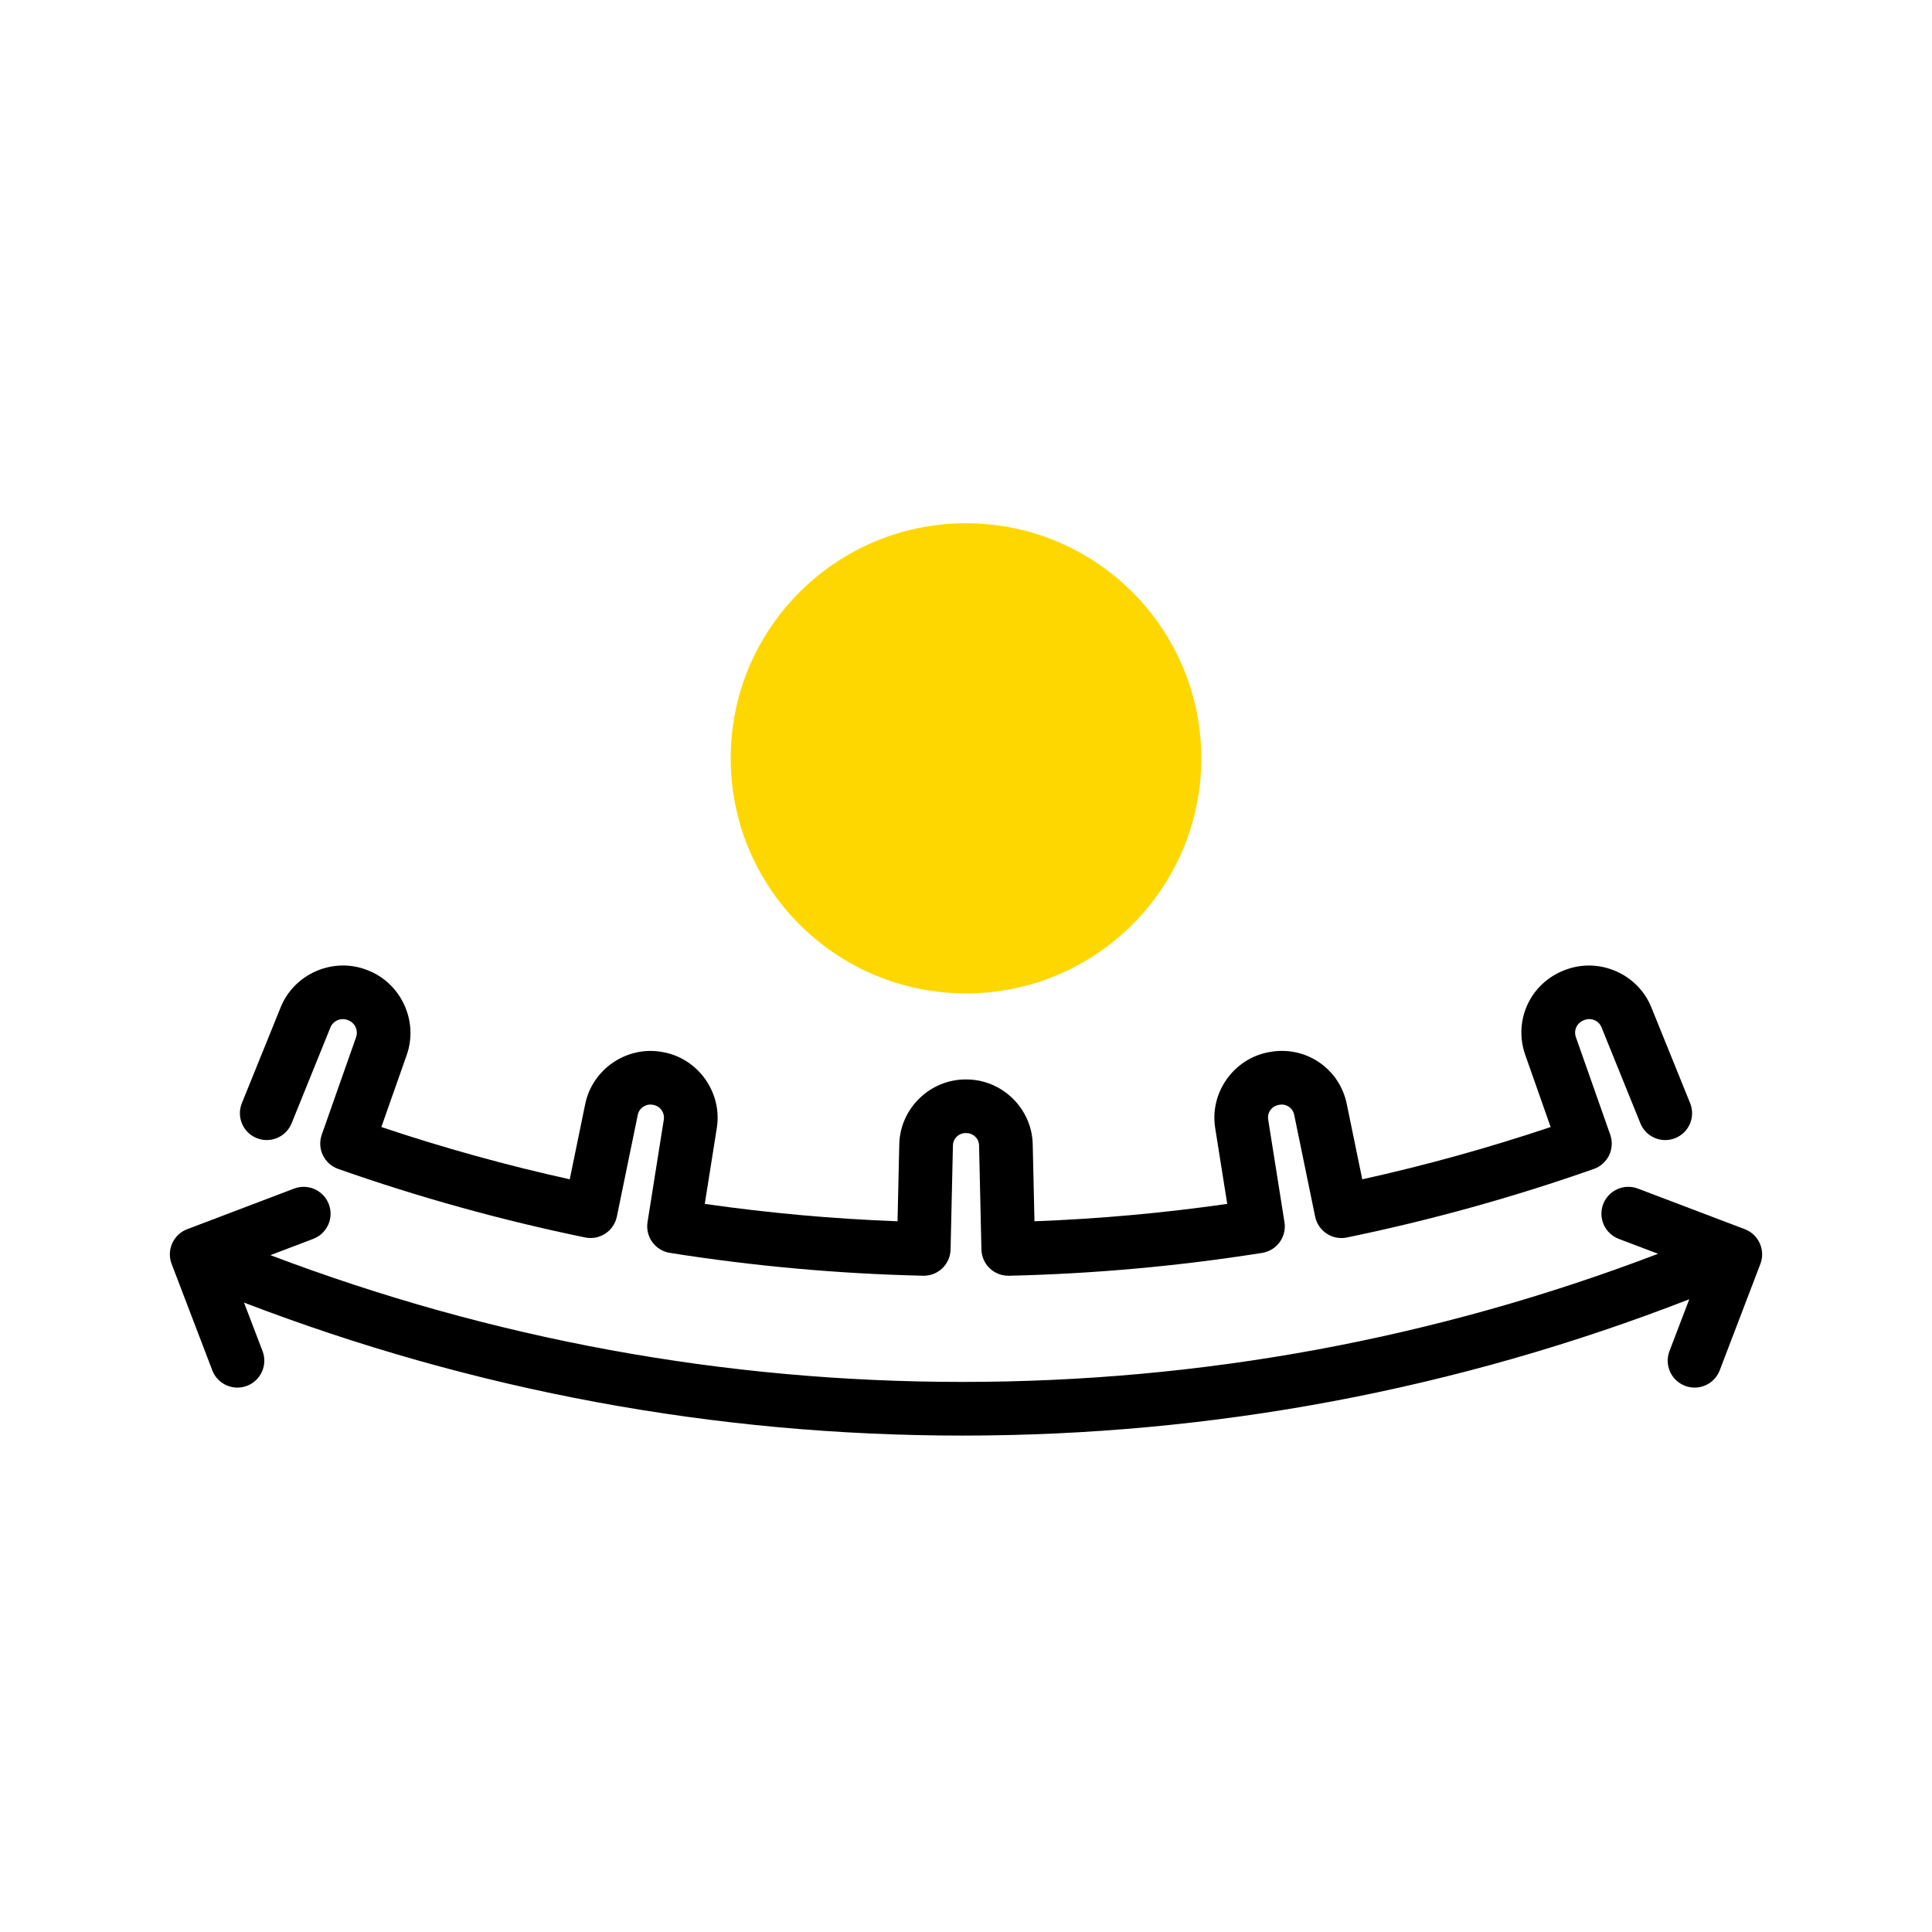 <?xml version="1.0" encoding="utf-8"?>
<!-- Generator: Adobe Illustrator 23.0.1, SVG Export Plug-In . SVG Version: 6.00 Build 0)  -->
<svg version="1.1" id="Layer_1" xmlns="http://www.w3.org/2000/svg" xmlns:xlink="http://www.w3.org/1999/xlink" x="0px" y="0px"
	 viewBox="0 0 360 360" style="enable-background:new 0 0 360 360;" xml:space="preserve">
<style type="text/css">
	.st0{fill:#FFD700;}
	.st1{fill:#010000;}
</style>
<title>Asset 15</title>
<ellipse class="st0" cx="180" cy="141.304" rx="43.846" ry="43.805"/>
<g>
	<path class="st1" d="M187.873,237.714c-1.285,0-2.523-0.495-3.454-1.385
		c-0.959-0.917-1.515-2.176-1.545-3.502l-0.439-19.391c-0.029-1.29-1.066-2.301-2.361-2.301H179.927
		c0,0,0,0-0.001,0c-1.295,0-2.332,1.011-2.361,2.301l-0.439,19.391
		c-0.03,1.326-0.585,2.585-1.544,3.502c-0.959,0.916-2.224,1.416-3.568,1.384
		c-15.763-0.358-31.644-1.791-47.2-4.259c-1.31-0.208-2.483-0.928-3.263-2.001
		c-0.779-1.072-1.1-2.411-0.893-3.721l3.034-19.119c0.202-1.273-0.666-2.497-1.934-2.728
		l-0.152-0.027c-1.264-0.229-2.504,0.609-2.764,1.873l-3.9,18.962
		c-0.557,2.703-3.198,4.449-5.905,3.89c-15.561-3.2-31.046-7.498-46.027-12.774
		c-2.604-0.917-3.972-3.771-3.055-6.376l6.399-18.175c0.444-1.263-0.213-2.676-1.465-3.149l-0.123-0.046
		c-1.269-0.483-2.696,0.146-3.198,1.386l-7.229,17.859c-1.037,2.56-3.951,3.795-6.511,2.759
		s-3.795-3.951-2.759-6.511l7.229-17.859c2.525-6.239,9.699-9.375,15.991-6.993l0.123,0.046
		c6.307,2.386,9.608,9.485,7.375,15.829l-4.727,13.425c11.493,3.857,23.262,7.124,35.102,9.741
		l2.885-14.026c1.345-6.543,7.781-10.894,14.358-9.696l0.151,0.027
		c6.562,1.193,11.058,7.533,10.012,14.131l-2.244,14.145c11.876,1.704,23.918,2.791,35.918,3.24
		l0.326-14.354c0.151-6.658,5.695-12.074,12.357-12.074c0.001,0,0.002,0,0.003,0h0.145
		c0.001,0,0.002,0,0.003,0c6.663,0,12.206,5.416,12.357,12.074l0.325,14.354
		c12-0.449,24.042-1.536,35.918-3.24l-2.245-14.153c-1.047-6.592,3.449-12.928,10.021-14.123
		l0.135-0.025c6.687-1.215,12.997,3.037,14.363,9.686l2.888,14.036
		c11.837-2.617,23.604-5.883,35.103-9.742l-4.729-13.432c-2.271-6.449,0.963-13.396,7.362-15.815
		l0.118-0.045c6.312-2.389,13.483,0.746,16.006,6.977l7.233,17.868
		c1.036,2.56-0.199,5.475-2.759,6.511c-2.561,1.038-5.475-0.199-6.511-2.759l-7.233-17.868
		c-0.51-1.259-1.91-1.863-3.178-1.384l-0.153,0.059c-1.261,0.477-1.904,1.855-1.454,3.136
		l6.402,18.182c0.44,1.251,0.366,2.625-0.207,3.821c-0.572,1.196-1.598,2.115-2.849,2.556
		c-14.986,5.277-30.473,9.575-46.027,12.774c-2.699,0.561-5.348-1.186-5.904-3.89l-3.902-18.971
		c-0.263-1.281-1.477-2.102-2.77-1.863l-0.136,0.025c-1.298,0.235-2.147,1.43-1.942,2.719
		l3.034,19.129c0.208,1.31-0.113,2.648-0.893,3.721c-0.779,1.073-1.953,1.793-3.263,2.001
		c-15.556,2.468-31.436,3.9-47.2,4.259C187.948,237.714,187.911,237.714,187.873,237.714z"/>
</g>
<path class="st1" d="M327.909,231.677c-0.545-1.215-1.55-2.163-2.794-2.636l-19.92-7.566
	c-2.586-0.981-5.482,0.318-6.467,2.906c-0.982,2.588,0.318,5.483,2.906,6.467l7.316,2.778
	c-41.5,15.84-85.053,23.875-129.62,23.875c-44.326,0-87.646-7.954-128.943-23.623l7.978-3.03
	c2.588-0.983,3.89-3.878,2.906-6.467c-0.983-2.588-3.877-3.886-6.466-2.906l-19.92,7.566
	c-1.245,0.473-2.25,1.421-2.794,2.636c-0.544,1.215-0.583,2.597-0.108,3.84l7.572,19.817
	c0.763,1.998,2.666,3.226,4.684,3.226c0.595,0,1.2-0.107,1.788-0.332
	c2.586-0.988,3.882-3.886,2.894-6.472l-3.453-9.038c42.845,16.447,87.828,24.783,133.864,24.783
	c0.003,0-0.002,0,0.001,0c46.598,0,92.123-8.551,135.439-25.402l-3.689,9.656
	c-0.988,2.586,0.308,5.483,2.894,6.472c0.589,0.225,1.193,0.332,1.788,0.332
	c2.018,0,3.921-1.229,4.684-3.226l7.571-19.817C328.493,234.273,328.454,232.892,327.909,231.677z"/>
</svg>
